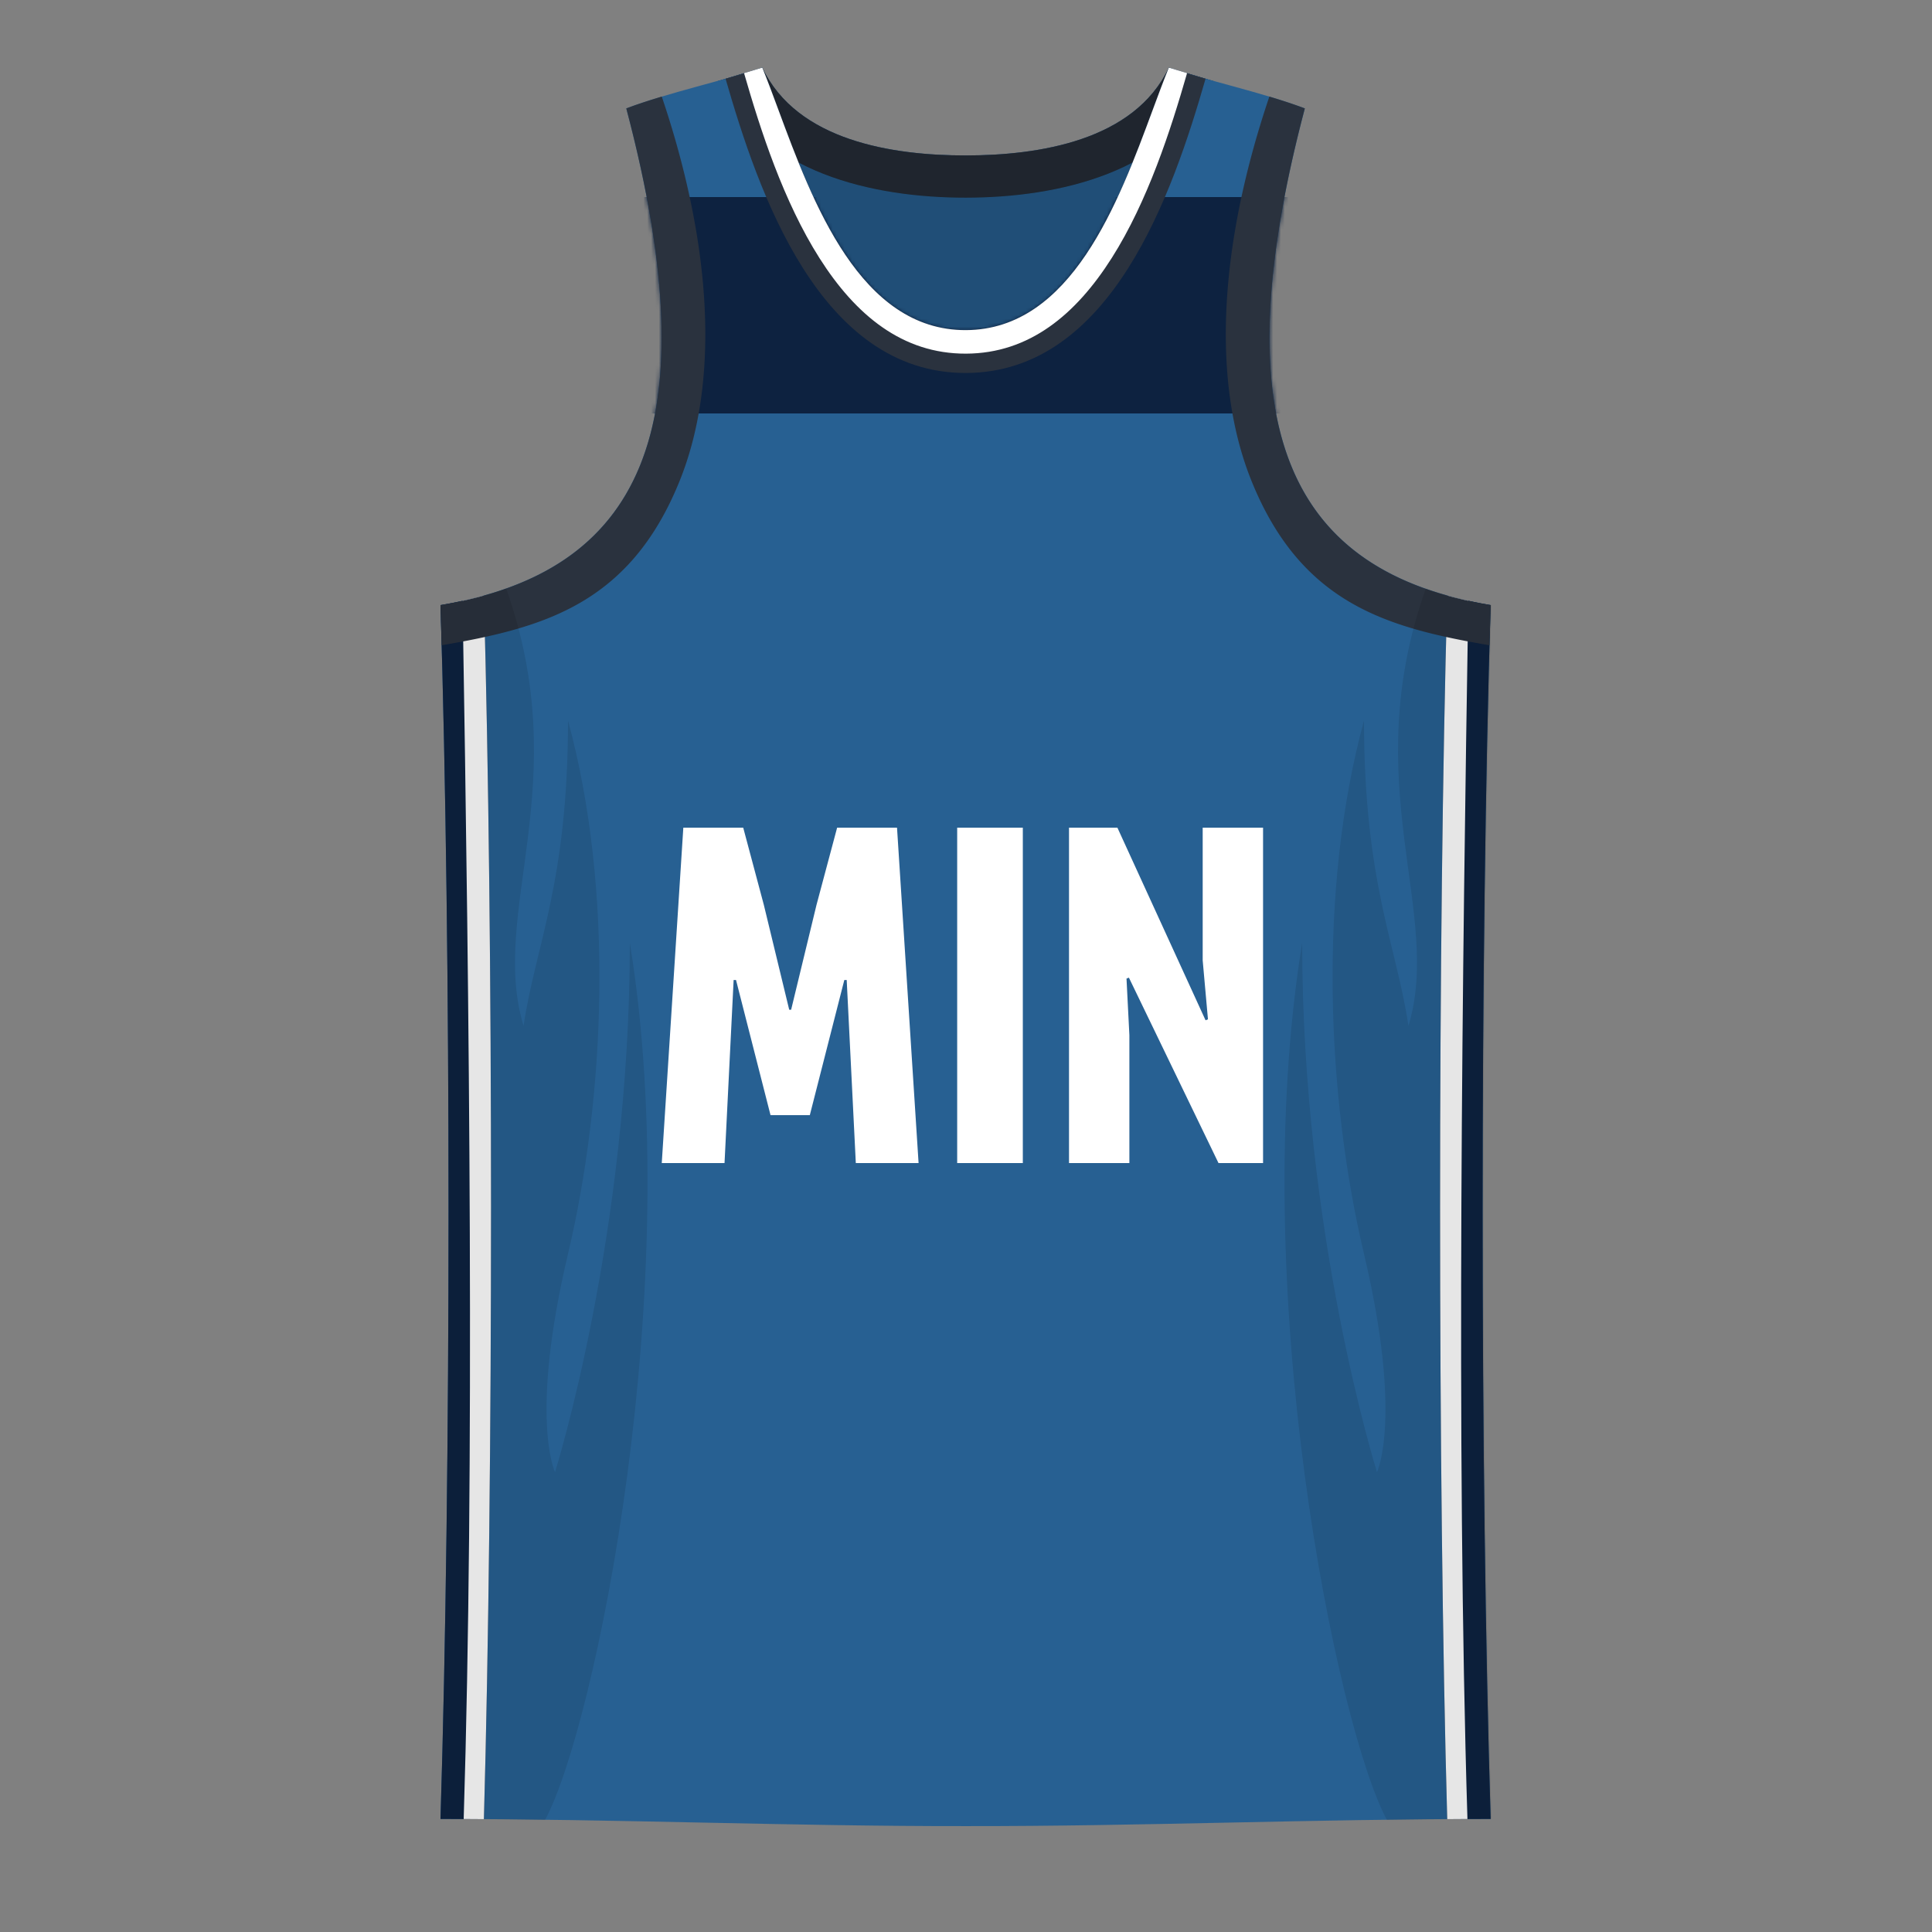 <?xml version="1.0" encoding="utf-8"?><svg width="500" height="500" viewBox="0 0 500 500" fill="none" xmlns="http://www.w3.org/2000/svg"><rect x="0" y="0" width="500" height="500" fill="#808080" stroke="none"/><path d="M314 99V21l-11.5-3.5c-8.972 18.942-33.7 22.709-52.5 22.728-18.852.02-43.721-3.72-52.725-22.728l-11.5 3.5v78H314Z" fill="#276092"/><path d="m185.775 21 11.5-3.5c9.004 19.008 33.873 22.747 52.725 22.728 18.8-.02 43.528-3.786 52.5-22.728L314 21c-11.225 23.697-40.076 30.13-64 30.156-23.982.025-52.968-6.392-64.225-30.156Z" fill="#2A323E"/><path d="M314 99V21l-11.5-3.5c-8.972 18.942-33.7 22.709-52.5 22.728-18.852.02-43.721-3.72-52.725-22.728l-11.5 3.5v78H314Z" fill="#000" fill-opacity=".1"/><path d="M314 99V21l-11.5-3.5c-8.972 18.942-33.7 22.709-52.5 22.728-18.852.02-43.721-3.72-52.725-22.728l-11.5 3.5v78H314Z" fill="#000" fill-opacity=".1"/><path d="m185.775 21 11.5-3.5c9.004 19.008 33.873 22.747 52.725 22.728 18.8-.02 43.528-3.786 52.5-22.728L314 21c-11.225 23.697-40.076 30.13-64 30.156-23.982.025-52.968-6.392-64.225-30.156Z" fill="#000" fill-opacity=".1"/><path d="M114 156.602c2.775 89.398 2.775 224.398 0 314.14 45.301 0 90.694 1.911 136 1.853 45.306.058 90.474-1.853 135.775-1.853C383 381 383 246 385.775 156.602 334.5 148 315.5 112 337.692 28.058 327 24 311.5 20.61 302.5 17.5c-9.372 22.946-20.686 67.785-52.5 67.934-31.933.15-43.36-45.006-52.725-67.934-9 3.11-24.5 6.5-35.192 10.558C184.275 112 165.275 148 114 156.602Z" fill="#276092"/><mask id="a" style="mask-type:alpha" maskUnits="userSpaceOnUse" x="114" y="17" width="272" height="456"><path d="M114 156.602c2.775 89.398 2.775 224.398 0 314.14 45.301 0 90.694 1.911 136 1.853 45.306.058 90.474-1.853 135.775-1.853C383 381 383 246 385.775 156.602 334.5 148 315.5 112 337.692 28.058 327 24 311.5 20.61 302.5 17.5c-9.372 22.946-20.686 67.785-52.5 67.934-31.933.15-43.36-45.006-52.725-67.934-9 3.11-24.5 6.5-35.192 10.558C184.275 112 165.275 148 114 156.602Z" fill="#2A323E"/></mask><g mask="url(#a)"><path d="M114 107h272V51H114v56Z" fill="#0D2240"/></g><path d="M197.275 17.5C206.64 40.428 218.068 85.584 250 85.434c31.815-.149 43.128-44.988 52.5-67.934 2.688.929 5.955 1.882 9.5 2.871-8.461 29.397-24.323 76.034-62 76.154-37.797.12-53.756-46.733-62.225-76.154 3.546-.989 6.813-1.942 9.5-2.871Z" fill="#2A323E"/><path d="M307.214 18.925 302.5 17.5c-1.336 3.273-2.713 6.99-4.182 10.961-8.834 23.866-21.041 56.845-48.318 56.973-27.399.129-39.702-33.099-48.559-57.02-1.465-3.957-2.836-7.66-4.166-10.914l-4.713 1.425.018.063c4.228 14.687 10.176 33.14 19.529 47.855 9.334 14.685 21.43 24.734 37.876 24.682 16.399-.052 28.453-10.116 37.748-24.776 9.315-14.69 15.238-33.085 19.462-47.761l.019-.063Z" fill="#fff"/><path d="M125.234 470.791c2.467-88.028 2.463-229.099-.011-316.661-3.549.992-7.291 1.812-11.223 2.472 2.775 89.398 2.775 224.398 0 314.14 3.794 0 7.526.017 11.234.049Zm249.307 0c-2.467-88.028-2.463-229.099.011-316.661 3.548.992 7.291 1.812 11.223 2.472C383 246 383 381 385.775 470.742c-3.794 0-7.526.017-11.234.049Z" fill="#0D2240"/><path d="M125.223 154.13c2.474 87.562 2.478 228.633.011 316.661-1.737-.015-3.48-.027-5.232-.035 2.826-91.558 1.498-207.756-.29-315.256 1.886-.414 3.723-.87 5.511-1.37Zm249.329 0c-2.474 87.562-2.478 228.633-.011 316.661 1.737-.015 3.48-.027 5.231-.035-2.976-96.427-1.272-222.756.228-315.27-1.864-.41-3.68-.862-5.448-1.356Z" fill="#fff"/><path d="M337.692 28.058c-2.8-1.063-5.93-2.08-9.186-3.058-13.006 38.5-15.074 73.82-4.508 99.735C336.989 156.602 359.5 162.5 385.471 167c.097-3.529.199-6.996.304-10.398C334.5 148 315.5 112 337.692 28.058Zm-175.609 0c2.8-1.063 5.93-2.08 9.186-3.058 13.006 38.5 15.074 73.82 4.509 99.735-12.992 31.867-35.503 37.765-61.473 42.265a3077.38 3077.38 0 0 0-.305-10.398C165.275 148 184.275 112 162.083 28.058Z" fill="#2A323E"/><path d="M114 470.742c9.204 0 18.04.102 27.062.258C154 447 177.5 333 163 244c0 75.5-19.364 137-19.364 137s-6.722-13.888 3.364-56.5c9.612-40.608 12-94 0-138 0 42-8.5 58.5-11.5 79-9-29.5 13.447-62.5-4.5-113.196-5.195 1.848-10.866 3.269-17 4.298 2.775 89.413 2.775 224.399 0 314.14Zm272 0c-9.204 0-18.04.102-27.062.258C346 447 322.5 333 337 244c0 75.5 19.364 137 19.364 137s6.722-13.888-3.364-56.5c-9.612-40.608-12-94 0-138 0 42 8.5 58.5 11.5 79 9-29.5-13.447-62.5 4.5-113.196 5.195 1.848 10.866 3.269 17 4.298-2.775 89.413-2.775 224.399 0 314.14Z" fill="#000" fill-opacity=".1"/><path d="M204.744 261.32h-.496.496l6.572-27.156 5.332-19.964h15.5l5.58 86.8h-16.244l-2.356-47.368h-.62L209.58 288.6h-10.168l-8.928-34.968h-.62L187.508 301h-16.244l5.58-86.8h15.5l5.332 19.964 6.572 27.156h.496ZM247.718 301v-86.8h16.988V301h-16.988Zm67.629 0-23.188-47.988-.62.248.744 14.632V301h-15.624v-86.8h12.524l22.816 49.848.62-.248-1.364-15.252V214.2h15.624V301h-11.532Z" fill="#fff"/></svg>